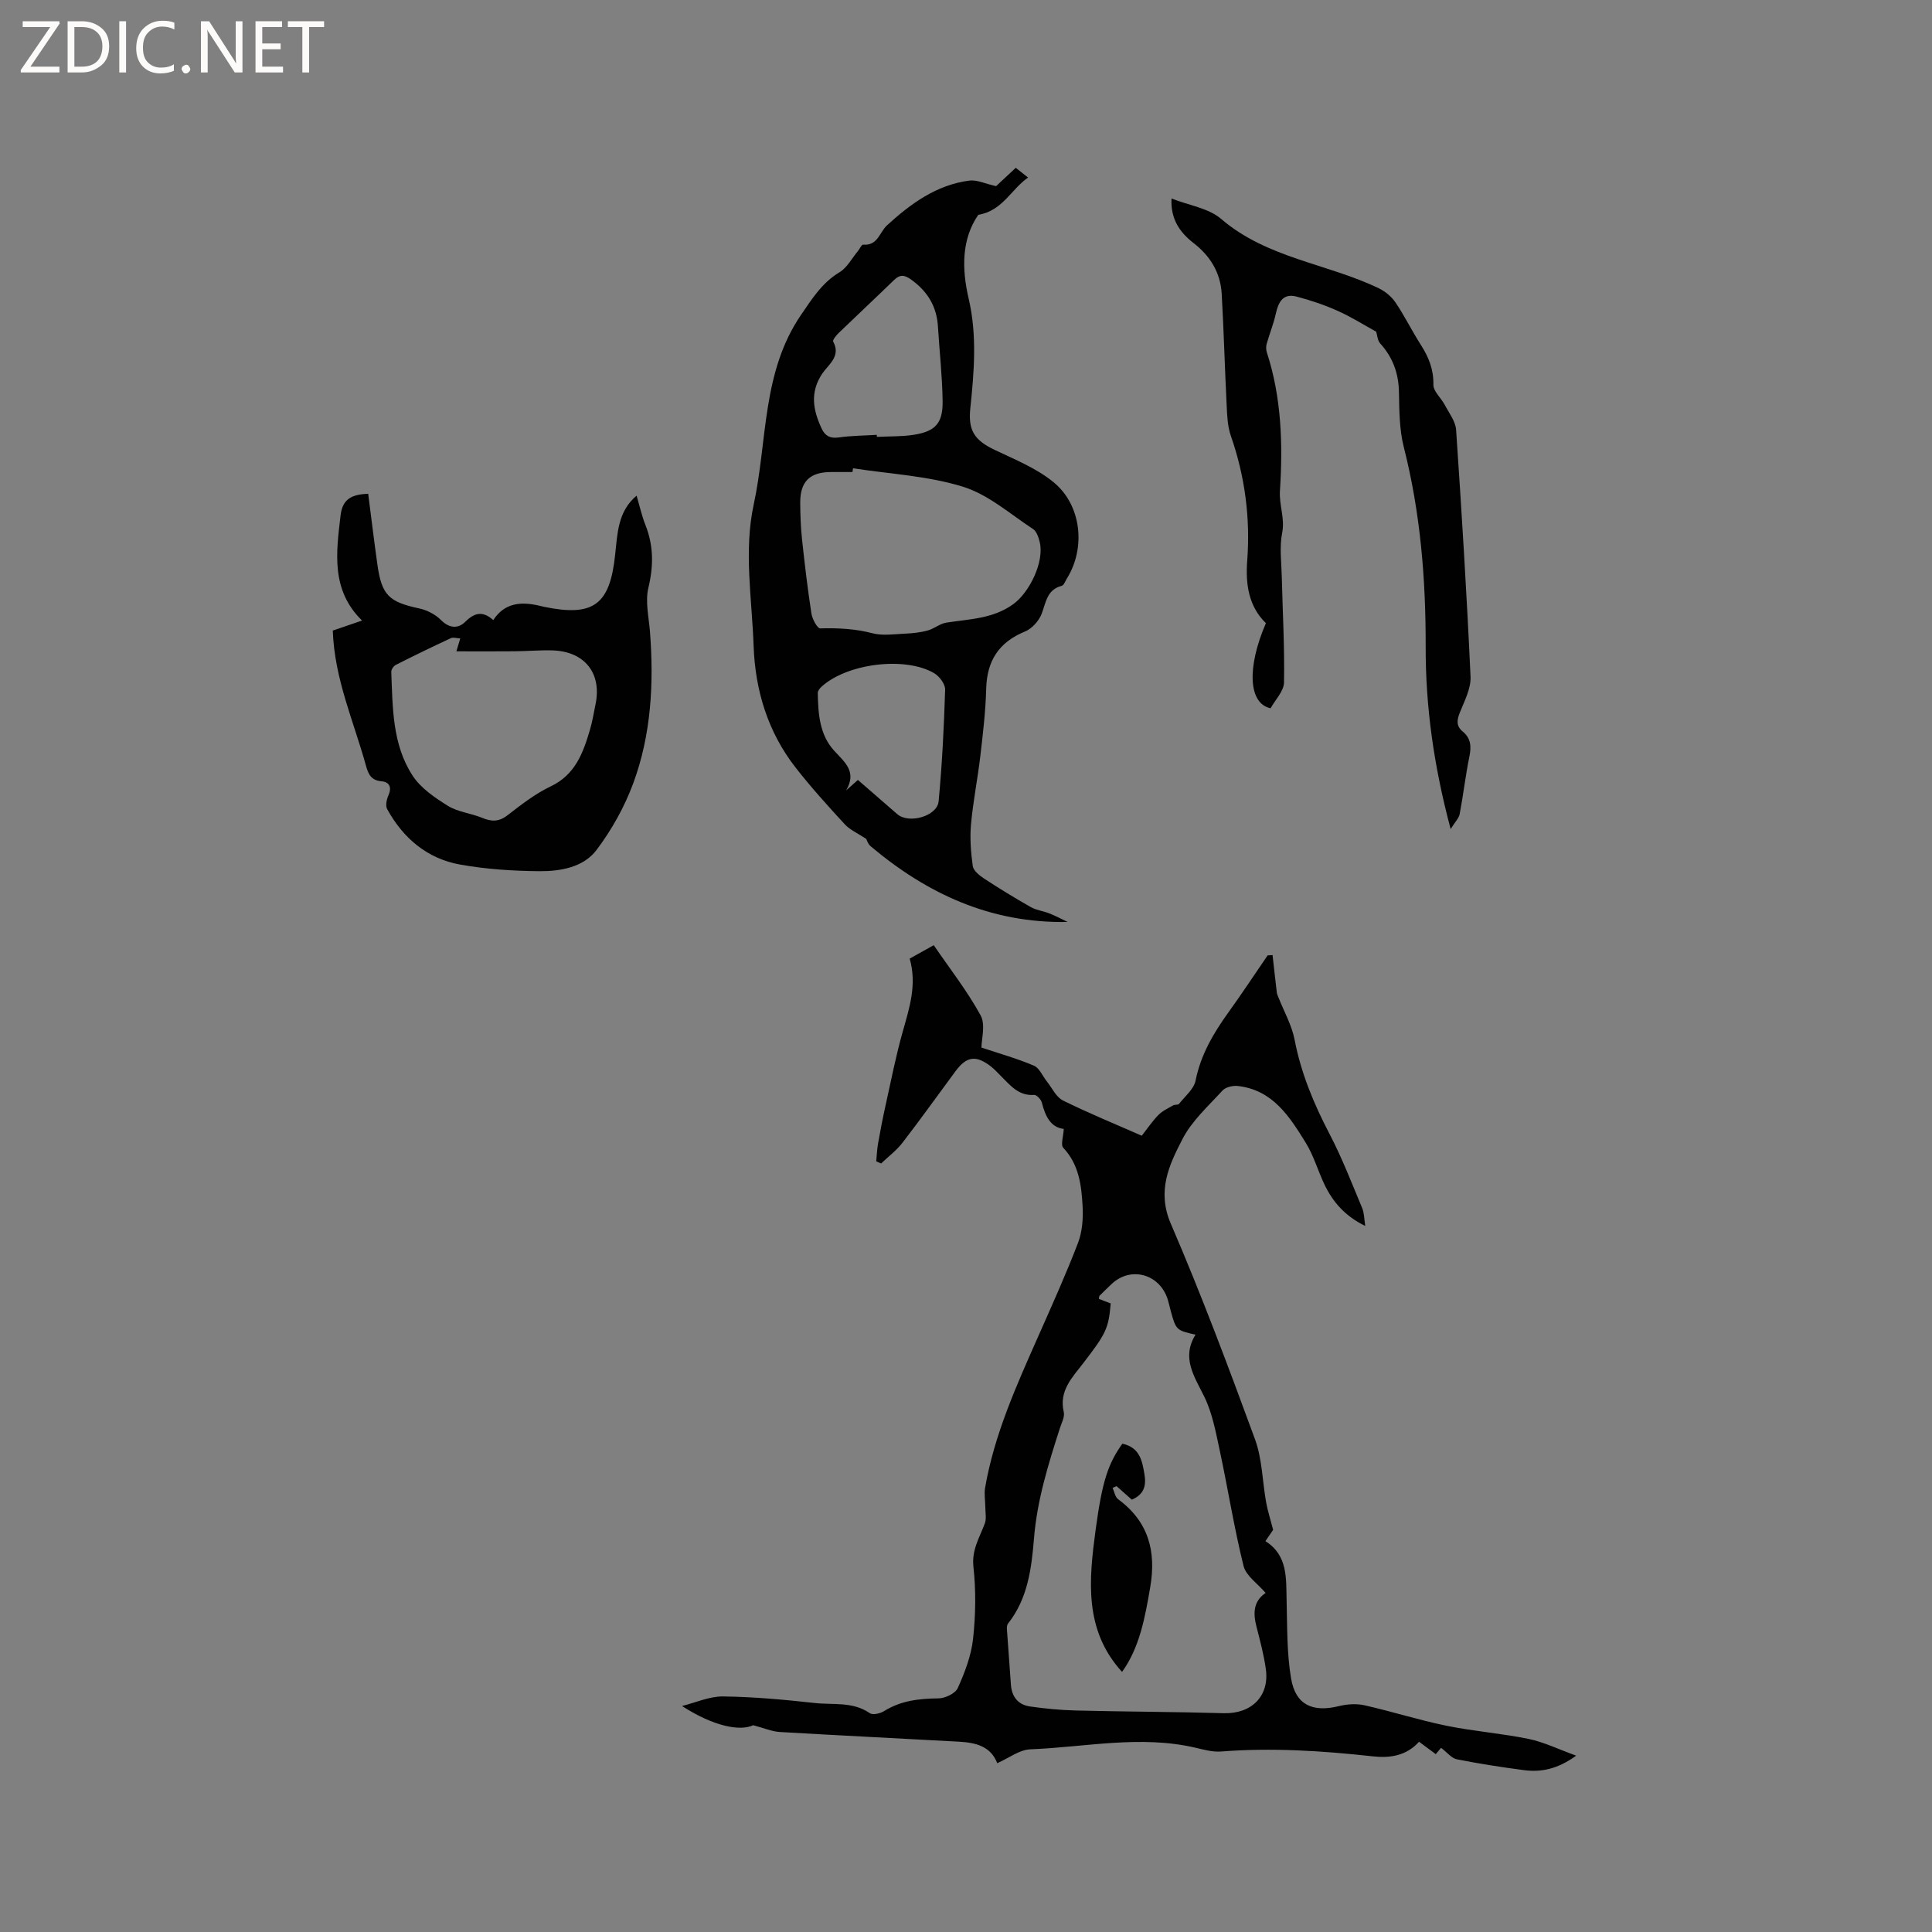 <svg enable-background="new 0 0 400 400" viewBox="0 0 400 400" xmlns="http://www.w3.org/2000/svg"><rect x="0" y="0" width="400" height="400" fill="#808080" stroke="none"/><g fill="#fcfbfa"><path d="m12.4 4.8-6.1 9h6v1.2h-8v-.5l6.1-8.9h-5.7v-1.2h7.6v.4z"/><path d="m14 15v-10.6h3c1.6 0 2.9.5 4 1.4s1.6 2.2 1.6 3.8-.5 3-1.6 3.9-2.4 1.5-4 1.5zm1.4-9.4v8.2h1.6c1.3 0 2.4-.4 3.1-1.1s1.1-1.8 1.1-3.1-.4-2.3-1.2-3-1.8-1-3.1-1z"/><path d="m26.1 4.4v10.6h-1.4v-10.6z"/><path d="m36.1 14.6c-.8.4-1.8.6-2.9.6-1.5 0-2.7-.5-3.6-1.4s-1.4-2.2-1.4-3.8c0-1.7.5-3.1 1.5-4.1s2.3-1.6 3.9-1.6c1 0 1.8.1 2.5.4v1.4c-.8-.4-1.6-.6-2.5-.6-1.2 0-2.1.4-2.9 1.2s-1.1 1.8-1.1 3.2c0 1.3.3 2.3 1 3s1.6 1.1 2.7 1.1c1 0 2-.2 2.7-.7v1.3z"/><path d="m37.6 14.3c0-.2.1-.5.3-.6s.4-.3.6-.3c.3 0 .5.1.6.3s.3.4.3.6-.1.4-.3.6-.4.3-.6.3c-.3 0-.5-.1-.6-.3s-.3-.4-.3-.6z"/><path d="m50.2 15h-1.6l-5.3-8.2c-.2-.2-.3-.5-.4-.7 0 .2.1.7.1 1.5v7.4h-1.4v-10.6h1.7l5.2 8.1c.2.4.4.6.4.7 0-.3-.1-.8-.1-1.5v-7.3h1.4z"/><path d="m58.6 15h-5.7v-10.6h5.5v1.2h-4.1v3.4h3.8v1.2h-3.8v3.6h4.3z"/><path d="m67.1 5.6h-3.1v9.4h-1.4v-9.4h-3v-1.2h7.5z"/></g><path d="m298.36 361.87c-.11.13-.56.67-1.1 1.31-1.18-.88-2.27-1.69-3.46-2.57-2.64 2.93-6.03 3.42-9.6 3.02-10.44-1.15-20.88-1.82-31.39-1-1.75.14-3.58-.38-5.33-.79-11.42-2.65-22.8-.11-34.18.34-2.25.09-4.43 1.81-6.83 2.87-1.37-3.56-4.54-4.26-7.9-4.45-12.37-.69-24.75-1.28-37.13-2.01-1.63-.1-3.22-.8-5.5-1.4-2.72 1.28-8.17.26-14.74-3.98 2.83-.7 5.67-2.01 8.49-1.98 6.34.08 12.68.66 18.99 1.36 3.81.42 7.87-.34 11.4 2.1.62.43 2.16.08 2.95-.42 3.49-2.18 7.26-2.6 11.26-2.64 1.39-.01 3.5-1.02 4.01-2.14 1.45-3.23 2.78-6.69 3.16-10.17.54-4.92.62-9.99.08-14.91-.39-3.54 1.26-6.06 2.35-8.98.38-1.01.11-2.27.11-3.41-.01-1.35-.27-2.73-.04-4.03 1.92-11.07 6.52-21.2 11.02-31.37 2.83-6.39 5.71-12.77 8.21-19.29.89-2.33 1.09-5.08.95-7.6-.24-4.31-.74-8.63-4-12.09-.58-.61.03-2.35.1-3.91-2.73-.31-3.83-2.66-4.54-5.46-.16-.64-1.07-1.61-1.58-1.58-3.25.24-4.96-2-6.9-3.92-.68-.67-1.32-1.4-2.07-1.98-3.09-2.38-5.02-2.11-7.32.99-3.66 4.94-7.23 9.95-10.98 14.81-1.24 1.61-2.94 2.87-4.43 4.3-.34-.15-.67-.3-1.01-.45.13-1.25.17-2.51.39-3.74.46-2.58.95-5.16 1.52-7.72 1.14-5.14 2.15-10.32 3.58-15.39 1.39-4.92 2.98-9.75 1.44-15.12 1.61-.9 3.15-1.76 4.98-2.78 3.32 4.86 6.94 9.47 9.71 14.54 1.05 1.92.17 4.91.17 6.66 3.78 1.26 7.41 2.27 10.85 3.74 1.16.49 1.8 2.16 2.7 3.28 1.08 1.35 1.91 3.23 3.32 3.93 5.29 2.62 10.78 4.86 16.32 7.3 1.2-1.53 2.21-3.04 3.46-4.31.83-.84 1.99-1.37 3.05-1.98.35-.2 1-.05 1.2-.3 1.23-1.56 3.07-3.05 3.43-4.82 1.07-5.38 3.72-9.84 6.83-14.17 2.78-3.86 5.4-7.84 8.09-11.76.34-.02.68-.04 1.02-.06.29 2.58.57 5.17.88 7.75.04.36.22.71.36 1.06 1.14 2.9 2.74 5.7 3.32 8.7 1.34 6.96 3.99 13.31 7.25 19.55 2.58 4.94 4.59 10.18 6.75 15.33.42 1 .39 2.18.63 3.69-4.15-2.02-6.67-4.91-8.41-8.51-1.38-2.86-2.24-6.01-3.89-8.68-3.36-5.44-6.85-10.99-14.11-11.79-1.03-.11-2.51.24-3.15.95-2.93 3.2-6.33 6.26-8.27 10.02-2.77 5.36-5.36 10.74-2.42 17.56 6.32 14.66 11.93 29.63 17.43 44.63 1.5 4.1 1.52 8.73 2.31 13.1.3 1.67.84 3.31 1.44 5.64-.17.25-.81 1.19-1.6 2.34 4.69 2.96 4.27 7.71 4.39 12.36.14 5.38.03 10.83.93 16.1.94 5.47 4.48 7.03 9.91 5.69 1.68-.41 3.61-.55 5.28-.17 5.68 1.28 11.24 3.06 16.94 4.23 5.62 1.15 11.4 1.58 17.02 2.73 3.13.64 6.09 2.1 9.87 3.47-3.88 2.81-7.28 3.47-10.88 2.99-4.62-.61-9.23-1.32-13.79-2.23-1.11-.2-2.01-1.4-3.3-2.38zm-68.4-92.01c-.44 5.21-.98 6.25-5.67 12.35-2.28 2.97-5.08 5.73-4.05 10.13.24 1-.45 2.25-.8 3.35-2.4 7.45-4.72 14.89-5.36 22.79-.51 6.21-1.27 12.48-5.38 17.66-.22.28-.26.8-.23 1.19.26 3.8.57 7.59.82 11.39.17 2.57 1.49 4.24 3.99 4.59 3.13.45 6.3.75 9.46.83 10.2.25 20.41.27 30.62.56 5.76.16 9.53-3.55 8.71-9.21-.42-2.92-1.18-5.8-1.92-8.67-.71-2.75-.72-5.24 1.88-7.02-1.65-1.94-4.06-3.53-4.57-5.6-1.96-7.89-3.22-15.95-4.93-23.91-.81-3.78-1.53-7.73-3.21-11.15-2.07-4.21-4.76-8.02-1.8-12.81-3.95-.88-4.05-.98-5.11-4.83-.22-.82-.39-1.65-.64-2.46-1.67-5.29-7.66-6.94-11.62-3.2-.85.8-1.68 1.61-2.5 2.43-.11.11-.08.34-.14.64.75.31 1.52.6 2.45.95z" fill="#010102"/><path d="m221.03 190.88c-15.88.31-29.09-5.83-40.78-15.68-.59-.5-.83-1.4-.9-1.51-1.78-1.18-3.38-1.87-4.45-3.03-3.52-3.82-7.01-7.68-10.2-11.77-5.74-7.35-8.35-16.01-8.67-25.13-.34-9.76-2.07-19.66.02-29.32 2.86-13.17 1.65-27.36 9.81-39.27 2.29-3.34 4.34-6.64 7.96-8.81 1.56-.94 2.54-2.86 3.77-4.34.39-.46.78-1.39 1.1-1.37 3.07.26 3.38-2.56 4.97-4.01 4.86-4.45 10.21-8.36 17.01-9.25 1.57-.21 3.27.64 5.56 1.15.93-.87 2.46-2.3 4.07-3.8.78.62 1.5 1.19 2.55 2.02-3.53 2.45-5.24 6.86-10.31 7.72-3.44 5-3.45 11.1-1.99 17.34 1.77 7.57 1.13 15.16.34 22.76-.47 4.58.89 6.59 5.08 8.58 4.17 1.98 8.61 3.78 12.13 6.65 5.85 4.77 6.72 13.67 2.79 19.96-.34.54-.62 1.4-1.08 1.52-3.08.81-3.24 3.43-4.15 5.8-.57 1.47-2.01 3.07-3.45 3.66-5.42 2.22-7.87 6.05-8.03 11.84-.12 4.65-.67 9.29-1.21 13.91-.55 4.72-1.5 9.39-1.93 14.11-.26 2.87-.04 5.83.36 8.69.14.97 1.39 1.96 2.35 2.6 3.16 2.07 6.38 4.04 9.66 5.9 1.14.65 2.55.8 3.79 1.29 1.32.51 2.57 1.18 3.83 1.79zm-44.42-93.93c-.04.26-.08.52-.12.78-1.48 0-2.97 0-4.45 0-4.35.01-6.37 1.95-6.36 6.3.01 2.54.1 5.09.37 7.62.55 5.14 1.16 10.29 1.95 15.4.18 1.13 1.22 3.07 1.82 3.05 3.67-.1 7.22.07 10.82 1.01 2.11.55 4.49.18 6.74.08 1.57-.07 3.17-.24 4.68-.65 1.34-.36 2.52-1.42 3.86-1.63 4.77-.75 9.63-.77 13.87-3.83 3.35-2.42 6.45-8.75 5.48-12.82-.24-.98-.64-2.24-1.39-2.73-4.75-3.11-9.28-7.15-14.54-8.77-7.28-2.25-15.12-2.63-22.73-3.81zm4.92-6.92c.01.14.02.28.02.42 2.52-.13 5.08-.04 7.56-.42 4.52-.69 6.11-2.38 6.05-6.95-.07-5.16-.65-10.32-.97-15.48-.25-4.06-2.05-7.13-5.35-9.57-1.47-1.09-2.41-1.34-3.75-.04-3.79 3.68-7.65 7.28-11.45 10.95-.51.49-1.3 1.47-1.14 1.77 1.67 3.07-1 4.77-2.26 6.64-2.61 3.9-1.9 7.57-.13 11.37.69 1.49 1.73 2.11 3.52 1.85 2.62-.37 5.27-.38 7.9-.54zm-3.91 71.45c2.74 2.38 5.45 4.74 8.16 7.09 2.38 2.06 8.25.43 8.55-2.66.73-7.68 1.11-15.4 1.35-23.12.04-1.14-1.19-2.78-2.28-3.42-6.1-3.55-18.15-1.98-23.36 2.85-.35.32-.74.85-.73 1.27.08 4.28.36 8.62 3.4 11.94 2.19 2.39 4.76 4.35 2.47 8.21.76-.67 1.52-1.35 2.44-2.16z" fill="#010102"/><path d="m131.8 102.62c.66 2.24 1.09 4.21 1.82 6.05 1.71 4.3 1.71 8.49.62 13.03-.68 2.84.09 6.04.33 9.08.82 10.67.27 21.27-3.45 31.35-1.8 4.9-4.46 9.66-7.6 13.83-2.71 3.61-7.48 4.44-11.84 4.41-5.48-.05-11.03-.4-16.41-1.37-6.81-1.22-11.79-5.44-15.11-11.48-.38-.69-.13-1.97.24-2.8.77-1.72.25-2.82-1.45-2.97-2.16-.19-2.71-1.53-3.19-3.25-2.52-9.15-6.52-17.93-6.86-27.95 1.82-.63 3.77-1.29 6.06-2.07-6.46-6.32-5.36-14.01-4.45-21.76.4-3.41 2.29-4.36 5.72-4.49.64 4.96 1.23 9.86 1.92 14.75.89 6.27 2.4 7.65 8.65 8.99 1.62.35 3.35 1.24 4.5 2.4 1.74 1.76 3.57 1.81 5.01.38 1.95-1.93 3.64-2.31 5.81-.37 2.46-3.72 5.92-3.83 9.66-2.95.31.07.62.16.93.22 10.2 2.09 13.57-.47 14.65-10.81.48-4.33.52-8.93 4.44-12.22zm-36.51 29.57c-.75-.04-1.45-.3-1.93-.07-3.84 1.78-7.64 3.63-11.42 5.54-.45.23-.95.96-.93 1.43.29 7.41.2 15.03 4.41 21.49 1.69 2.6 4.61 4.58 7.33 6.27 2.06 1.28 4.73 1.51 7.03 2.46 1.92.8 3.45.89 5.24-.48 2.85-2.19 5.74-4.47 8.96-6 5.14-2.43 6.75-6.96 8.17-11.76.51-1.72.79-3.51 1.15-5.27 1.33-6.38-2.23-10.92-8.86-11.14-2.64-.08-5.29.16-7.94.18-3.88.04-7.76.01-12.01.01.43-1.4.58-1.94.8-2.66z" fill="#010102"/><path d="m300.34 171.65c-3.5-13.14-5.2-25.36-5.17-37.81.03-13.93-1.08-27.7-4.53-41.27-.92-3.64-.93-7.56-1-11.36-.07-3.92-1.27-7.22-3.89-10.11-.55-.61-.59-1.67-.83-2.43-2.48-1.36-5.14-3.05-7.99-4.32-2.72-1.22-5.58-2.18-8.47-2.94-2.86-.75-3.79 1.16-4.33 3.59-.47 2.11-1.3 4.14-1.89 6.23-.15.54-.12 1.2.05 1.74 3.04 9.33 3.33 19.04 2.71 28.61-.2 3.03 1.06 5.71.46 8.73-.58 2.91-.16 6.04-.08 9.07.17 7.31.6 14.61.46 21.91-.03 1.82-1.82 3.6-2.78 5.35-4.58-.97-4.96-8.39-.97-17.62-3.63-3.53-4.22-8.17-3.87-12.89.67-8.9-.46-17.49-3.39-25.91-.68-1.95-.76-4.14-.86-6.23-.39-7.72-.59-15.44-1.03-23.16-.25-4.36-2.36-7.83-5.82-10.5-2.89-2.24-4.79-5.01-4.57-9.23 3.6 1.42 7.66 1.98 10.28 4.23 9.52 8.17 21.97 9.21 32.68 14.38 1.32.64 2.62 1.73 3.43 2.94 1.89 2.8 3.39 5.87 5.21 8.72 1.64 2.55 2.68 5.11 2.62 8.28-.03 1.37 1.59 2.73 2.34 4.16.89 1.69 2.24 3.41 2.36 5.18 1.16 17.02 2.21 34.05 2.99 51.1.11 2.45-1.26 5.04-2.22 7.44-.63 1.58-.78 2.79.61 3.93 1.67 1.38 1.8 3.07 1.38 5.13-.81 3.94-1.26 7.95-2.01 11.9-.13.86-.92 1.61-1.88 3.16z" fill="#010102"/><path d="m232.37 298.9c3.6.78 4.1 3.5 4.57 6.29.4 2.33-.02 4.21-2.61 5.3-1-.88-2.08-1.84-3.16-2.8-.27.12-.55.24-.82.36.37.79.52 1.88 1.13 2.33 6.28 4.63 7.95 10.74 6.66 18.24-1.08 6.28-2.18 12.45-5.83 17.53-7.93-8.68-6.86-19.07-5.47-29.44 1.37-10.12 2.58-13.65 5.53-17.81z" fill="#010102"/></svg>